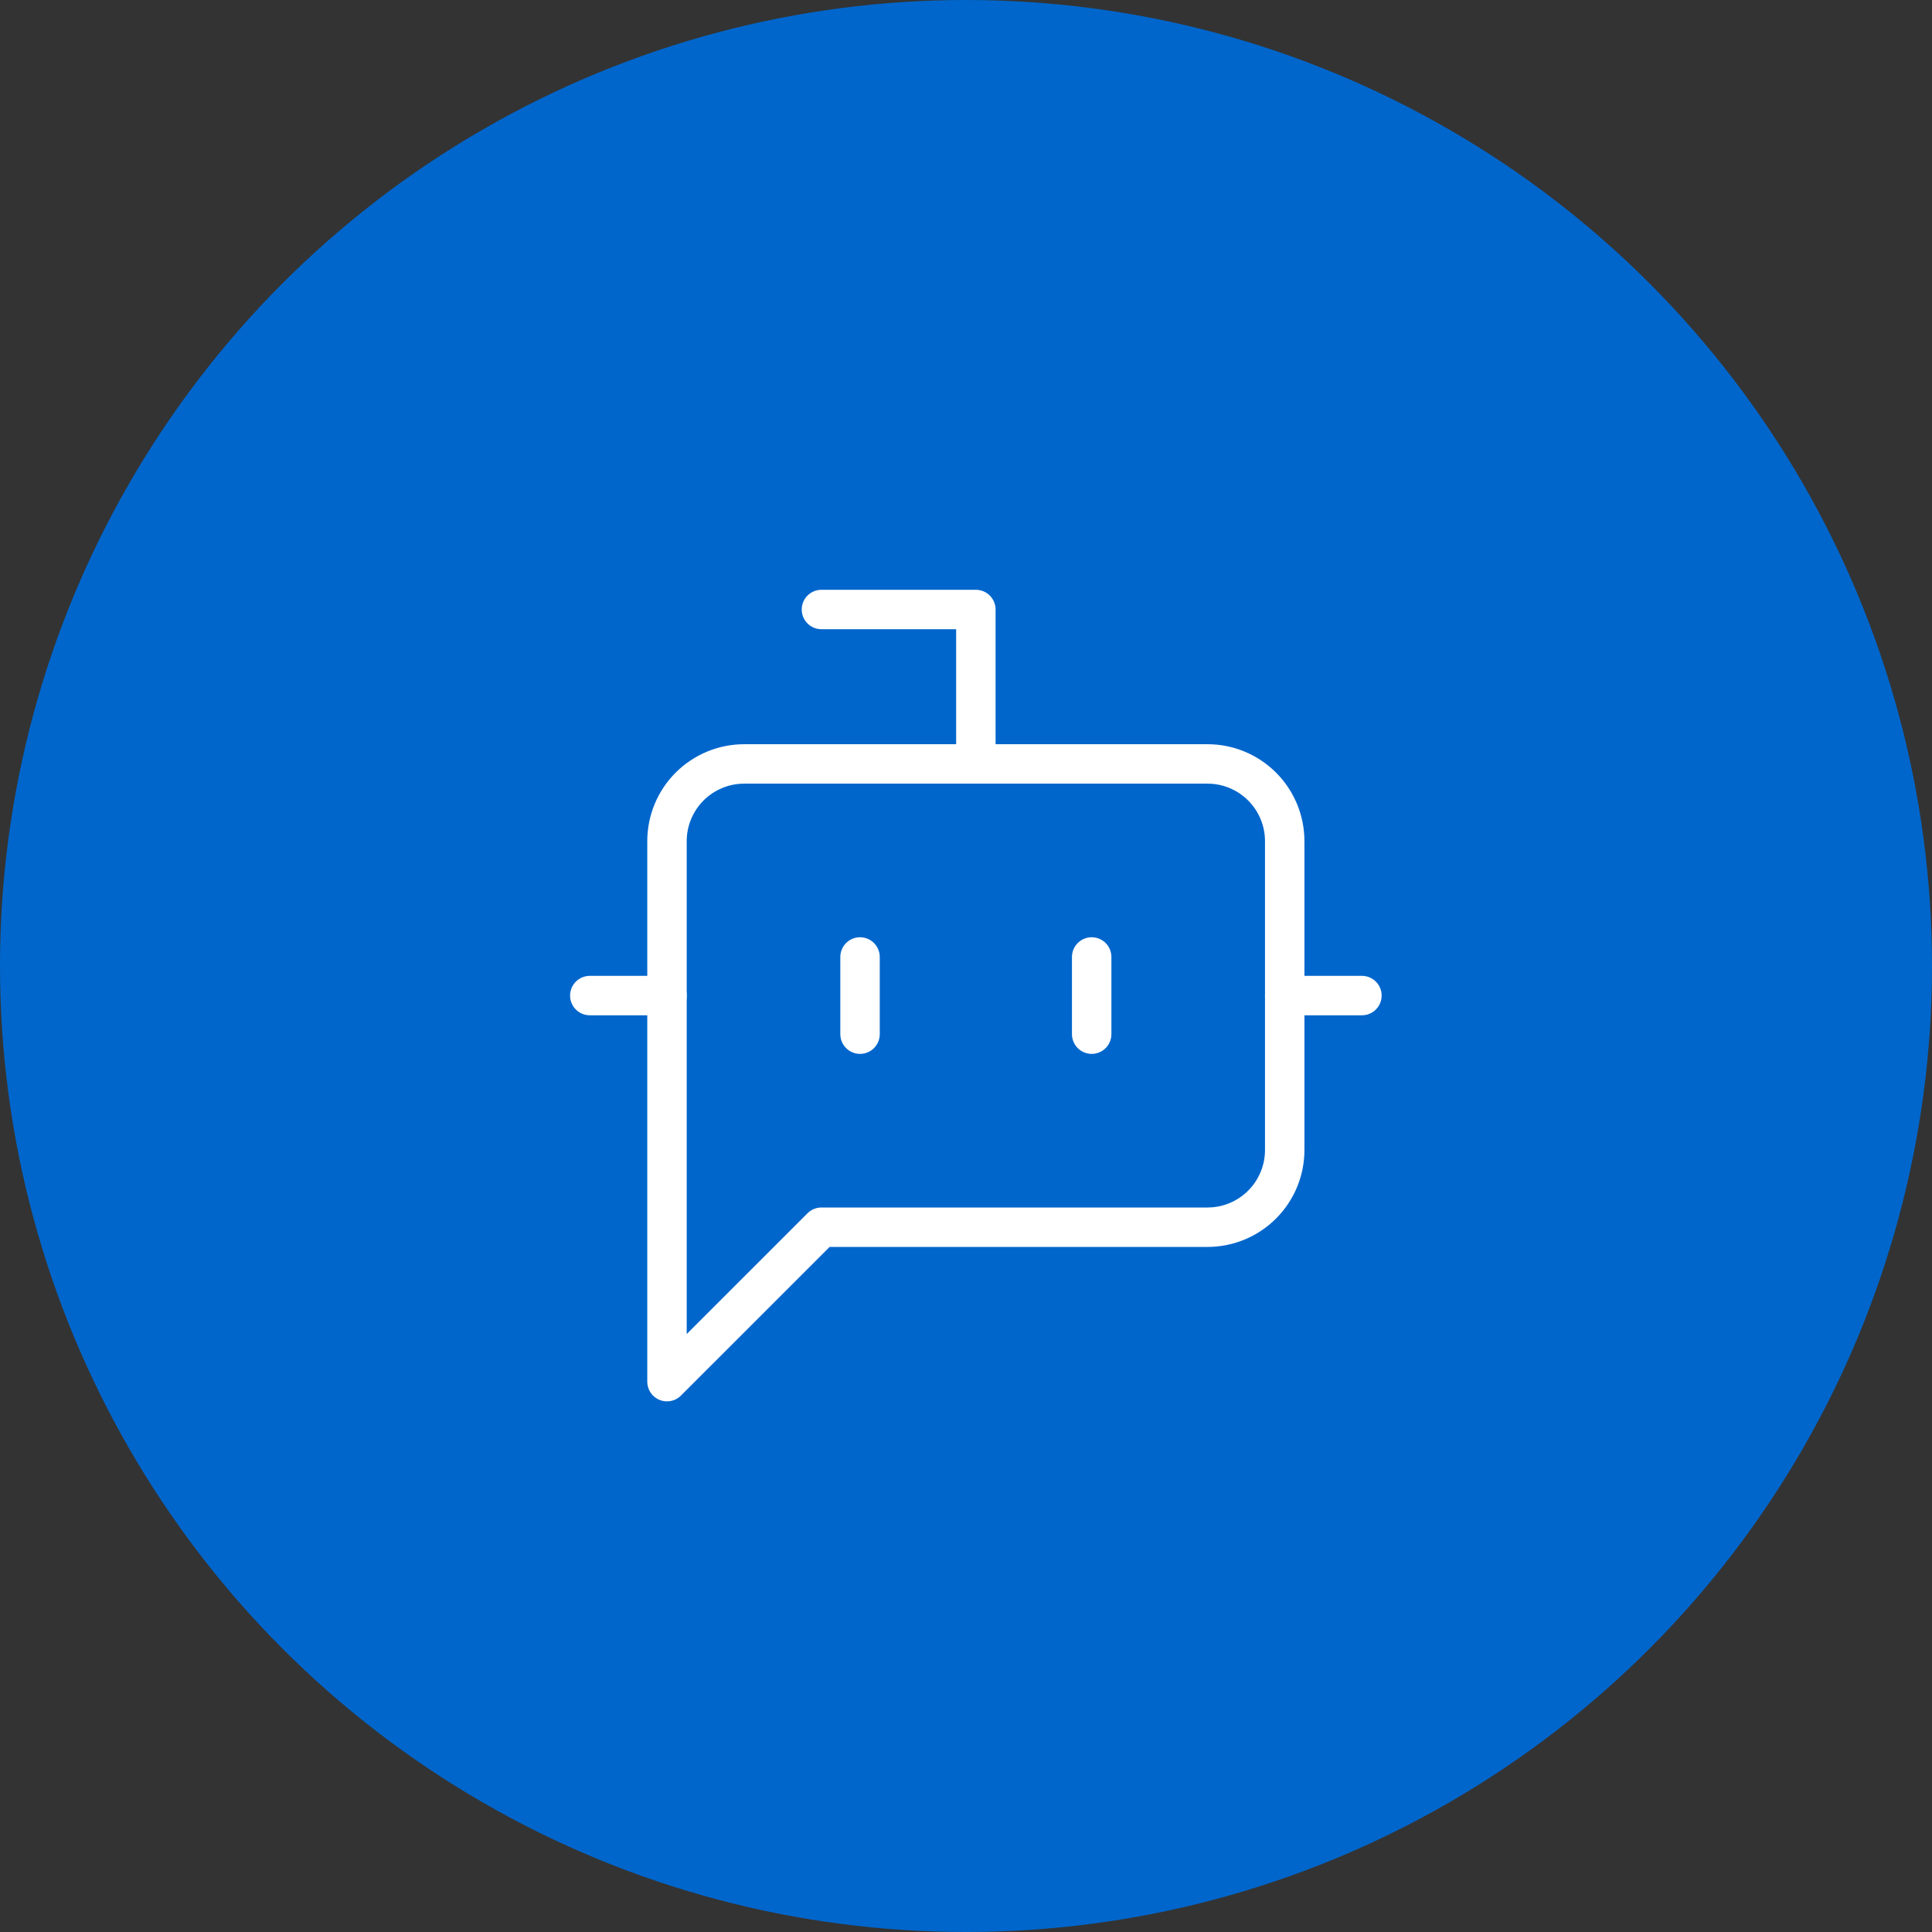 <svg width="98" height="98" viewBox="0 0 98 98" fill="none" xmlns="http://www.w3.org/2000/svg">
<rect x="0" y="0" width="98" height="98" fill="#333333" stroke="none"/>
<circle cx="49" cy="49" r="49" fill="#0066CC"/>
<path d="M49.5 38.75V30.917H41.667" stroke="white" stroke-width="2" stroke-linecap="round" stroke-linejoin="round"/>
<path d="M41.667 62.25L33.833 70.083V42.667C33.833 41.628 34.246 40.632 34.98 39.897C35.715 39.163 36.711 38.75 37.75 38.75H61.25C62.289 38.75 63.285 39.163 64.019 39.897C64.754 40.632 65.167 41.628 65.167 42.667V58.333C65.167 59.372 64.754 60.368 64.019 61.103C63.285 61.837 62.289 62.25 61.25 62.25H41.667Z" stroke="white" stroke-width="2" stroke-linecap="round" stroke-linejoin="round"/>
<path d="M29.917 50.5H33.833" stroke="white" stroke-width="2" stroke-linecap="round" stroke-linejoin="round"/>
<path d="M43.625 48.542V52.458" stroke="white" stroke-width="2" stroke-linecap="round" stroke-linejoin="round"/>
<path d="M55.375 48.542V52.458" stroke="white" stroke-width="2" stroke-linecap="round" stroke-linejoin="round"/>
<path d="M65.167 50.5H69.083" stroke="white" stroke-width="2" stroke-linecap="round" stroke-linejoin="round"/>
</svg>
